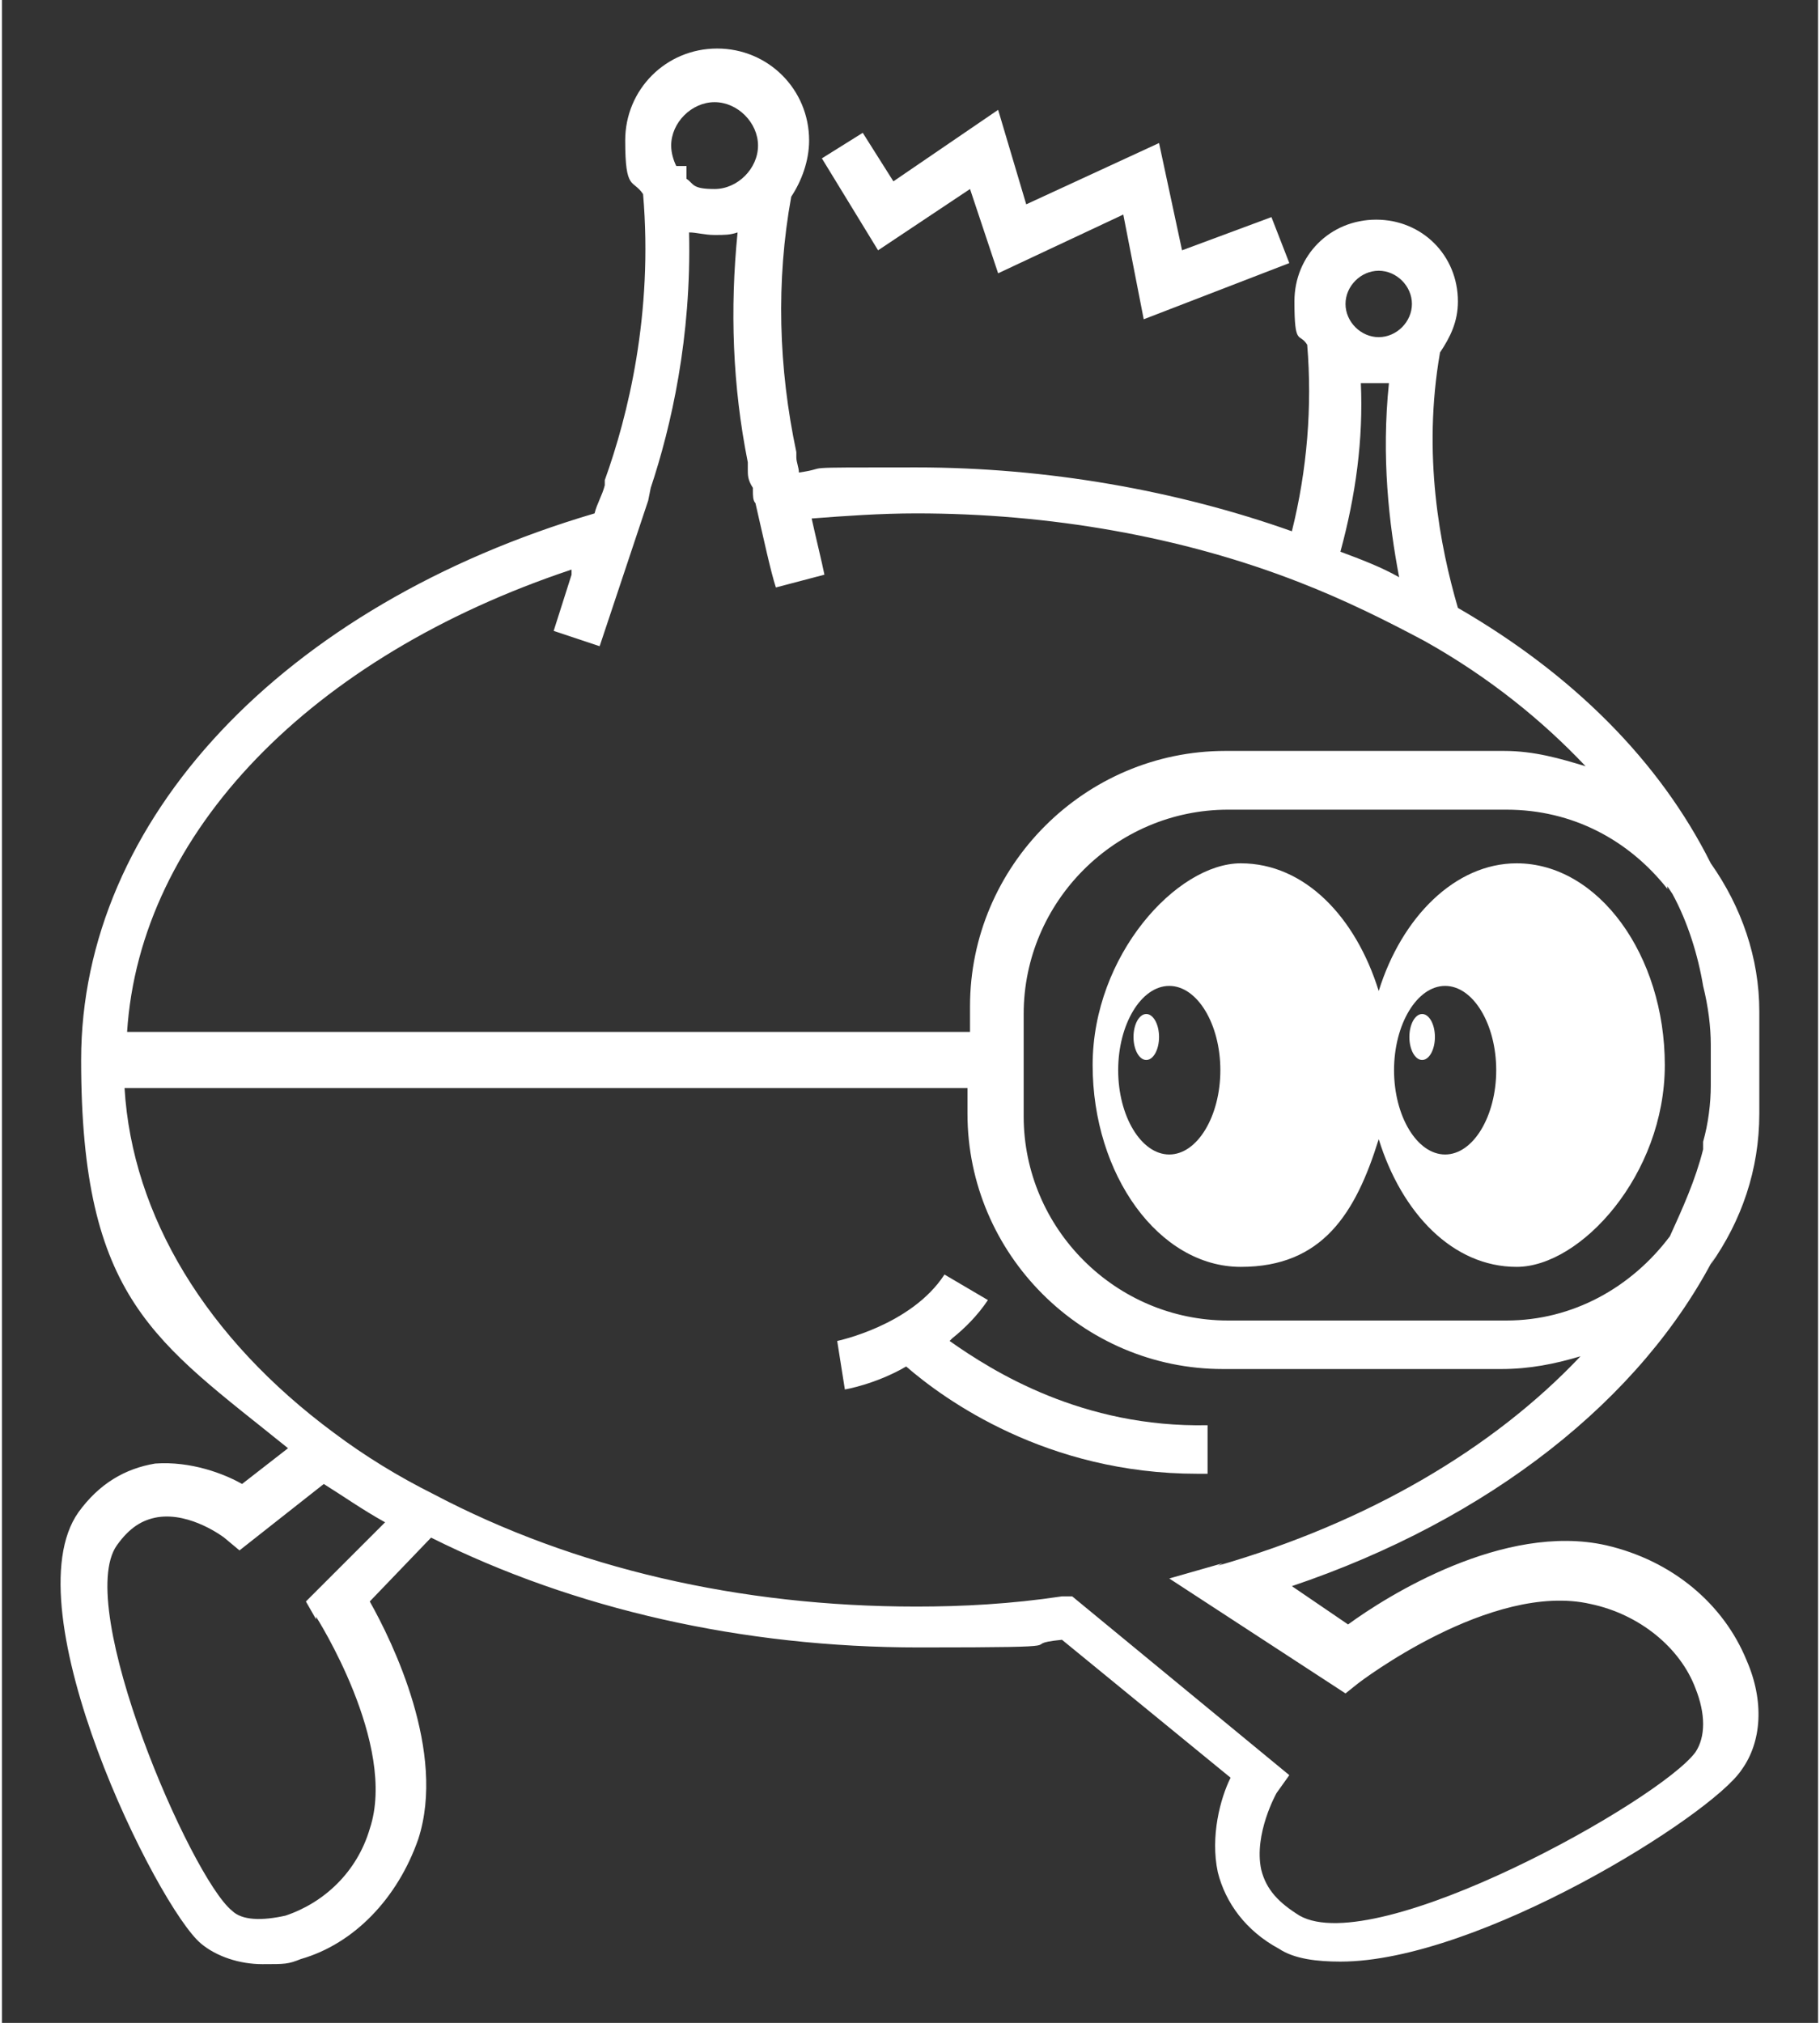 <?xml version="1.0" encoding="UTF-8"?>
<svg id="Ebene_1" xmlns="http://www.w3.org/2000/svg" width="25.1mm" height="27.9mm" version="1.1" viewBox="0 0 71.1 79.2">
  <rect x="0" y="0" width="71.1" height="79.2" fill="#333333" stroke="none"/>
  <!-- Generator: Adobe Illustrator 29.4.0, SVG Export Plug-In . SVG Version: 2.1.0 Build 152)  -->
  <defs>
    <style>
      .st0 {
        fill: #fff;
      }
    </style>
  </defs>
  <path class="st0" d="M59.3,33.8c-2.4,0-4.5,2.1-5.4,5-.9-2.9-2.9-5-5.4-5s-5.8,3.6-5.8,7.9,2.6,7.9,5.8,7.9,4.5-2.1,5.4-5c.9,2.9,2.9,5,5.4,5s5.8-3.6,5.8-7.9-2.6-7.9-5.8-7.9ZM45.7,45.2c-1.1,0-2-1.5-2-3.3s.9-3.3,2-3.3,2,1.5,2,3.3-.9,3.3-2,3.3ZM56.5,45.2c-1.1,0-2-1.5-2-3.3s.9-3.3,2-3.3,2,1.5,2,3.3-.9,3.3-2,3.3Z"/>
  <ellipse class="st0" cx="55.6" cy="40.6" rx=".5" ry=".9"/>
  <ellipse class="st0" cx="44.8" cy="40.6" rx=".5" ry=".9"/>
  <g>
    <polygon class="st0" points="37.9 7.4 39 10.7 43.9 8.4 44.7 12.5 50.4 10.3 49.7 8.5 46.2 9.8 45.3 5.6 40.1 8 39 4.3 34.9 7.1 33.7 5.2 32.1 6.2 34.3 9.8 37.9 7.4"/>
    <path class="st0" d="M66.9,49.5h0c1.2-1.7,1.9-3.7,1.9-5.9v-1.5c0-.2,0-.3,0-.5s0-.3,0-.5v-1.5c0-2.1-.7-4.1-1.9-5.8h0c-2-4-5.4-7.4-9.9-10-.7-2.4-1.4-6-.7-10,.4-.6.7-1.2.7-2,0-1.8-1.4-3.2-3.2-3.2s-3.2,1.4-3.2,3.2.2,1.2.5,1.7c.2,2.4,0,4.9-.6,7.3-4.5-1.6-9.6-2.5-14.7-2.5s-3.2,0-4.6.2c0-.2-.1-.4-.1-.6v-.2c-.7-3.3-.8-6.7-.2-10h0c.4-.6.7-1.4.7-2.2,0-2-1.6-3.6-3.6-3.6s-3.6,1.6-3.6,3.6.3,1.5.7,2.1c.4,4.7-.6,8.7-1.5,11.2v.2c0,0,0,0,0,0-.1.4-.3.7-.4,1.1-12.2,3.6-20.1,12-20.1,21.4s2.9,11,8.1,15.2l-1.8,1.4c-.7-.4-2-.9-3.4-.8-1.2.2-2.2.8-3,1.9-2.7,3.8,3.1,15.5,4.8,16.9.6.5,1.5.8,2.4.8s1,0,1.5-.2c2.1-.6,3.8-2.4,4.6-4.7,1.1-3.4-1-7.7-1.9-9.3l2.4-2.5c5.6,2.8,12.2,4.3,19.1,4.3s3.6-.1,5.6-.3l6.6,5.4c-.4.8-.8,2.3-.5,3.7.3,1.2,1.1,2.3,2.4,3,.6.4,1.5.5,2.4.5,5.4,0,14.5-5.7,15.7-7.5.8-1.1.9-2.7.2-4.3-.9-2.2-2.9-3.9-5.5-4.5-4-.9-8.6,2-10.1,3.1l-2.2-1.5c7.7-2.6,13.7-7.3,16.6-13ZM65.2,34.7h0c0,0,.2.3.2.3.6,1.1,1,2.4,1.2,3.6.2.8.3,1.6.3,2.3,0,0,0,.2,0,.3v1c0,0,0,.2,0,.3,0,.7-.1,1.5-.3,2.2v.3c-.3,1.2-.8,2.3-1.3,3.4h0c-1.5,2-3.8,3.3-6.4,3.3h-10.9c-4.4,0-8-3.6-8-8v-4c0-4.4,3.6-8,8-8h10.9c2.6,0,4.8,1.2,6.3,3.1ZM54.7,22.6c-.7-.4-1.5-.7-2.3-1,.6-2.2.9-4.4.8-6.6.2,0,.5,0,.7,0s.2,0,.4,0c-.3,2.9,0,5.5.4,7.6ZM53.9,10.6c.7,0,1.3.6,1.3,1.3s-.6,1.3-1.3,1.3-1.3-.6-1.3-1.3.6-1.3,1.3-1.3ZM27.9,4c.9,0,1.7.8,1.7,1.7s-.8,1.7-1.7,1.7-.8-.2-1.1-.4v-.5h-.4c-.1-.2-.2-.5-.2-.8,0-.9.8-1.7,1.7-1.7ZM22.3,22.5l-.7,2.2,1.8.6,1.9-5.7s0,0,0,0h0c0,0,.1-.5.1-.5h0c.8-2.4,1.6-5.9,1.5-10,.3,0,.6.1,1,.1s.6,0,.9-.1c-.3,3-.2,6,.4,9,0,0,0,0,0,0h0s0,0,0,0c0,0,0,.2,0,.2,0,0,0,0,0,.1,0,.2,0,.4.2.7,0,0,0,0,0,.1,0,.2,0,.4.1.5h0c.3,1.3.6,2.7.8,3.3l1.9-.5c-.1-.5-.3-1.3-.5-2.2,1.3-.1,2.7-.2,4.1-.2,5.2,0,10.4.9,15,2.7,1.8.7,3.4,1.5,4.9,2.3,2.5,1.4,4.6,3.1,6.3,4.9-1-.3-2-.6-3.2-.6h-10.9c-5.5,0-10,4.5-10,10v1H4.9c.5-7.8,7.2-14.7,17.4-18.1ZM12.3,63.3s3.2,5,2.1,8.3c-.5,1.7-1.8,2.9-3.3,3.4-.9.2-1.7.2-2.1-.2-1.6-1.3-6.2-11.9-4.5-14.3.5-.7,1-1,1.6-1.1,1.3-.2,2.6.8,2.6.8l.6.5,3.3-2.6c.8.5,1.5,1,2.4,1.5l-3.1,3.1.4.7ZM47.8,61.2l-2.1.6,6.9,4.5.5-.4c0,0,5.2-4,9.1-3.1,1.9.4,3.5,1.7,4.1,3.3.4,1,.4,1.9,0,2.5-1.4,1.9-12.5,8.1-15.5,6.4-.8-.5-1.3-1-1.5-1.8-.3-1.4.6-3,.6-3l.5-.7-8.5-7h-.4c-2,.3-3.9.4-5.7.4-6.9,0-13.4-1.5-18.9-4.4-1.4-.7-2.7-1.5-3.9-2.4-5-3.7-7.9-8.5-8.2-13.5h33v1c0,5.5,4.5,10,10,10h10.9c1.1,0,2.1-.2,3.1-.5-3.4,3.6-8.3,6.5-14.2,8.2Z"/>
    <path class="st0" d="M37.2,52.4c.5-.4,1-.9,1.4-1.5l-1.7-1c-1.3,2-4.2,2.6-4.2,2.6l.3,1.9c0,0,1.2-.2,2.4-.9,1.5,1.3,5.5,4.2,11.4,4.2s.2,0,.4,0v-1.9c-4.9.1-8.4-2.1-10.1-3.3Z"/>
  </g>
</svg>